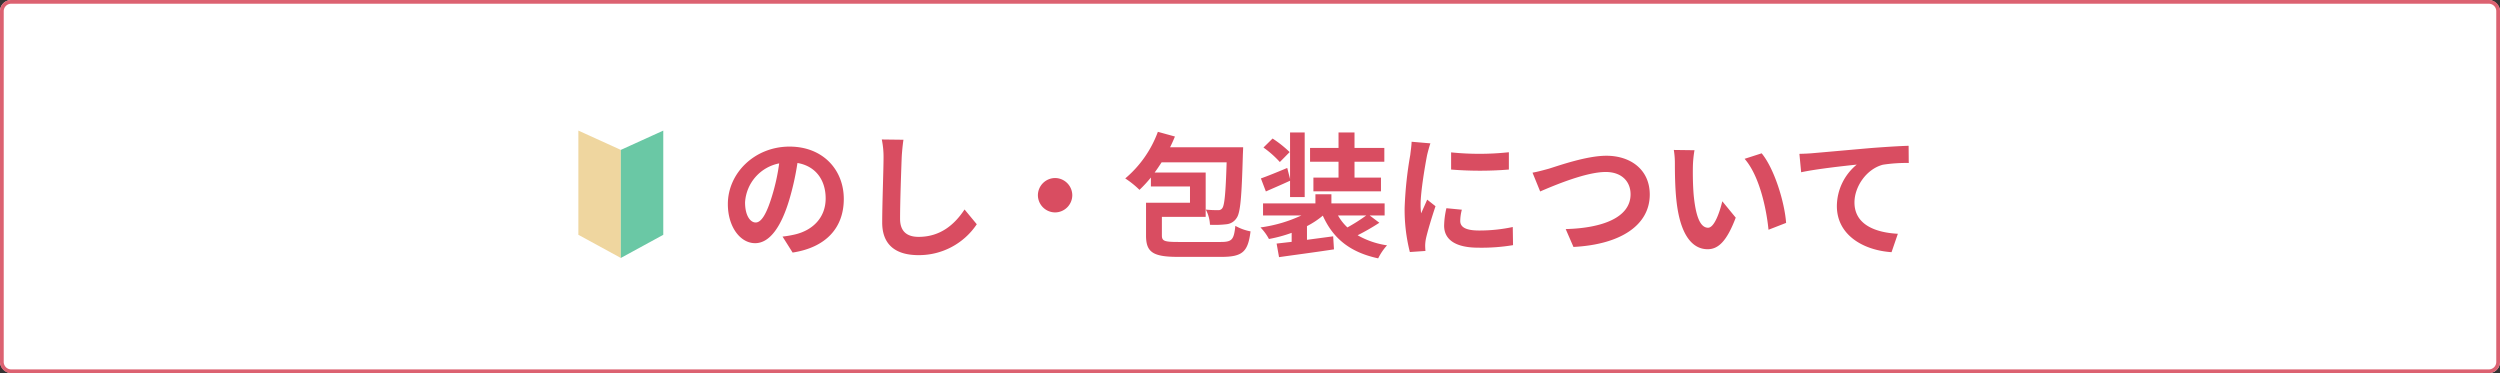 <svg xmlns="http://www.w3.org/2000/svg" width="670" height="100" viewBox="0 0 670 100">
  <rect x="0" y="0" width="670" height="100" fill="#333333" stroke="none"/>
  <g id="btn-important-notification02-sp" transform="translate(-40 -2037)">
    <rect id="長方形_628" data-name="長方形 628" width="670" height="100" rx="3" transform="translate(40 2037)" fill="#fff"/>
    <path id="長方形_628_-_アウトライン" data-name="長方形 628 - アウトライン" d="M3,1A2,2,0,0,0,1,3V97a2,2,0,0,0,2,2H667a2,2,0,0,0,2-2V3a2,2,0,0,0-2-2H3M3,0H667a3,3,0,0,1,3,3V97a3,3,0,0,1-3,3H3a3,3,0,0,1-3-3V3A3,3,0,0,1,3,0Z" transform="translate(40 2037)" fill="#dc6271"/>
    <g id="グループ_1249" data-name="グループ 1249" transform="translate(18.765)">
      <path id="パス_508" data-name="パス 508" d="M33.372-12.672c0-7.848-5.616-14.04-14.544-14.04C9.5-26.712,2.3-19.62,2.3-11.3,2.3-5.22,5.616-.828,9.612-.828c3.924,0,7.02-4.464,9.18-11.736a72.8,72.8,0,0,0,2.16-9.756c4.86.828,7.56,4.536,7.56,9.5,0,5.256-3.6,8.568-8.208,9.648a27.689,27.689,0,0,1-3.348.576l2.7,4.284C28.728.288,33.372-5.076,33.372-12.672Zm-26.46.9a11.332,11.332,0,0,1,9.144-10.44A54.036,54.036,0,0,1,14.148-13.5c-1.476,4.86-2.88,7.128-4.392,7.128-1.4,0-2.844-1.764-2.844-5.4ZM49.356-28.548l-5.8-.072a22.961,22.961,0,0,1,.468,4.86c0,3.1-.36,12.564-.36,17.388,0,6.156,3.816,8.748,9.72,8.748A18.635,18.635,0,0,0,69.012-5.9L65.736-9.86c-2.592,3.92-6.372,7.34-12.312,7.34-2.808,0-4.968-1.188-4.968-4.824,0-4.464.288-12.528.432-16.416C48.96-25.2,49.14-27.036,49.356-28.548ZM90-18.288a4.64,4.64,0,0,0-4.608,4.608A4.64,4.64,0,0,0,90-9.072a4.64,4.64,0,0,0,4.608-4.608A4.64,4.64,0,0,0,90-18.288ZM123.048-1.152c-3.78,0-4.428-.252-4.428-1.764V-7.884h11.736v-11.88h-13.68c.648-.864,1.26-1.8,1.872-2.736h17.424c-.252,8.352-.576,11.484-1.152,12.276a1.233,1.233,0,0,1-1.188.54,30.131,30.131,0,0,1-3.24-.144,9.558,9.558,0,0,1,1.116,4.068,26.647,26.647,0,0,0,4.428-.144,3.612,3.612,0,0,0,2.7-1.656c1.044-1.4,1.368-5.724,1.692-17.136.036-.576.072-1.836.072-1.836H120.816c.468-.936.9-1.908,1.3-2.88l-4.572-1.26A29.75,29.75,0,0,1,108.8-18.18a24.929,24.929,0,0,1,3.816,3.06,34.338,34.338,0,0,0,3.06-3.312v2.412h10.476v4.356H114.372v8.82c0,4.5,1.944,5.688,8.64,5.688h11.52c5.688,0,7.164-1.332,7.848-6.84a13.1,13.1,0,0,1-4.068-1.476c-.4,3.708-.864,4.32-3.96,4.32ZM165.96-18.4h-6.732v3.672h18.108V-18.4h-7.092v-4.248h7.992v-3.708h-7.992V-30.5H165.96v4.14h-7.632v3.708h7.632Zm-13.1-6.84a30.744,30.744,0,0,0-4.572-3.636l-2.448,2.412a26.85,26.85,0,0,1,4.392,3.888Zm.108,12.06h3.924V-30.492h-3.924v12.456l-.756-2.952c-2.664,1.116-5.22,2.16-7.056,2.808l1.332,3.492c2.016-.9,4.32-1.872,6.48-2.88ZM173.38-8.248a48.418,48.418,0,0,1-5.04,3.2,13.571,13.571,0,0,1-2.52-3.2Zm.936,0h4v-3.24H164.052v-2.448h-4.284v2.448h-14.04v3.24h10.26a37.811,37.811,0,0,1-10.944,3.2,13.419,13.419,0,0,1,2.268,3.1A37.88,37.88,0,0,0,153.4-3.6v2.412c-1.476.18-2.844.324-4.032.468l.648,3.636c4-.576,9.576-1.3,14.724-2.088l-.216-3.492-7.02.936V-5.4a22.879,22.879,0,0,0,4.248-2.808c2.736,6.12,7.308,9.828,14.832,11.448A15.345,15.345,0,0,1,178.96-.252a22.327,22.327,0,0,1-7.884-2.7A59.3,59.3,0,0,0,176.9-6.3Zm21.816-16.92v4.608a96.623,96.623,0,0,0,15.48,0V-25.2a74.028,74.028,0,0,1-15.484.036ZM199.012-9.8l-4.14-.4a22,22,0,0,0-.612,4.68c0,3.708,2.988,5.9,9.18,5.9A50.983,50.983,0,0,0,212.728-.3l-.072-4.86a42.556,42.556,0,0,1-9.036.936c-3.672,0-5.04-.972-5.04-2.556a12.219,12.219,0,0,1,.428-3.012ZM190.588-27.58l-5.04-.432c-.036,1.152-.252,2.52-.36,3.528a100.384,100.384,0,0,0-1.512,14.256,46.02,46.02,0,0,0,1.4,11.772l4.176-.288c-.036-.5-.072-1.08-.072-1.476a10.862,10.862,0,0,1,.18-1.692c.4-1.908,1.584-5.832,2.592-8.82L189.72-12.5c-.5,1.188-1.08,2.448-1.62,3.672a17.363,17.363,0,0,1-.144-2.34c0-3.6,1.26-10.8,1.728-13.212.144-.644.616-2.444.9-3.2Zm27.36,7.848L220-14.688c3.744-1.62,12.276-5.22,17.568-5.22,4.32,0,6.66,2.592,6.66,5.976,0,6.264-7.632,9.072-17.388,9.324L228.924.18c12.672-.648,20.448-5.868,20.448-14.04,0-6.66-5.112-10.4-11.628-10.4-5.256,0-12.6,2.592-15.372,3.456-1.3.356-3.1.86-4.428,1.076ZM261.36-25.74l-5.544-.072a21.879,21.879,0,0,1,.288,3.672c0,2.2.036,6.408.4,9.72,1,9.648,4.424,13.212,8.384,13.212,2.88,0,5.148-2.2,7.524-8.46l-3.6-4.392c-.684,2.88-2.124,7.092-3.816,7.092-2.268,0-3.348-3.564-3.852-8.748-.216-2.592-.252-5.292-.216-7.632a29.123,29.123,0,0,1,.432-4.392Zm18,.828-4.572,1.476c3.924,4.464,5.832,13.212,6.408,19.008l4.716-1.836C285.516-11.772,282.78-20.772,279.36-24.912Zm10.116.144.468,4.932c4.176-.9,11.52-1.692,14.9-2.052a14.5,14.5,0,0,0-5.328,11.124c0,7.776,7.128,11.844,14.652,12.348l1.692-4.932c-6.084-.324-11.628-2.484-11.628-8.388,0-4.284,3.24-8.964,7.6-10.116a40.738,40.738,0,0,1,6.948-.468l-.036-4.608c-2.52.072-6.48.324-10.188.612-6.588.576-12.528,1.116-15.516,1.368-.72.072-2.124.148-3.564.18Z" transform="translate(214 2103)" fill="#d94d61"/>
      <g id="グループ_1295" data-name="グループ 1295" transform="translate(164.254 2045)">
        <path id="パス_504" data-name="パス 504" d="M5,0,16.378,5.172V34.133L5,27.927Z" transform="translate(6.982 27)" fill="#efd69f"/>
        <path id="パス_505" data-name="パス 505" d="M16.378,0,5,5.172V34.133l11.378-6.206Z" transform="translate(18.36 27)" fill="#6ac8a5"/>
      </g>
    </g>
  </g>
</svg>
